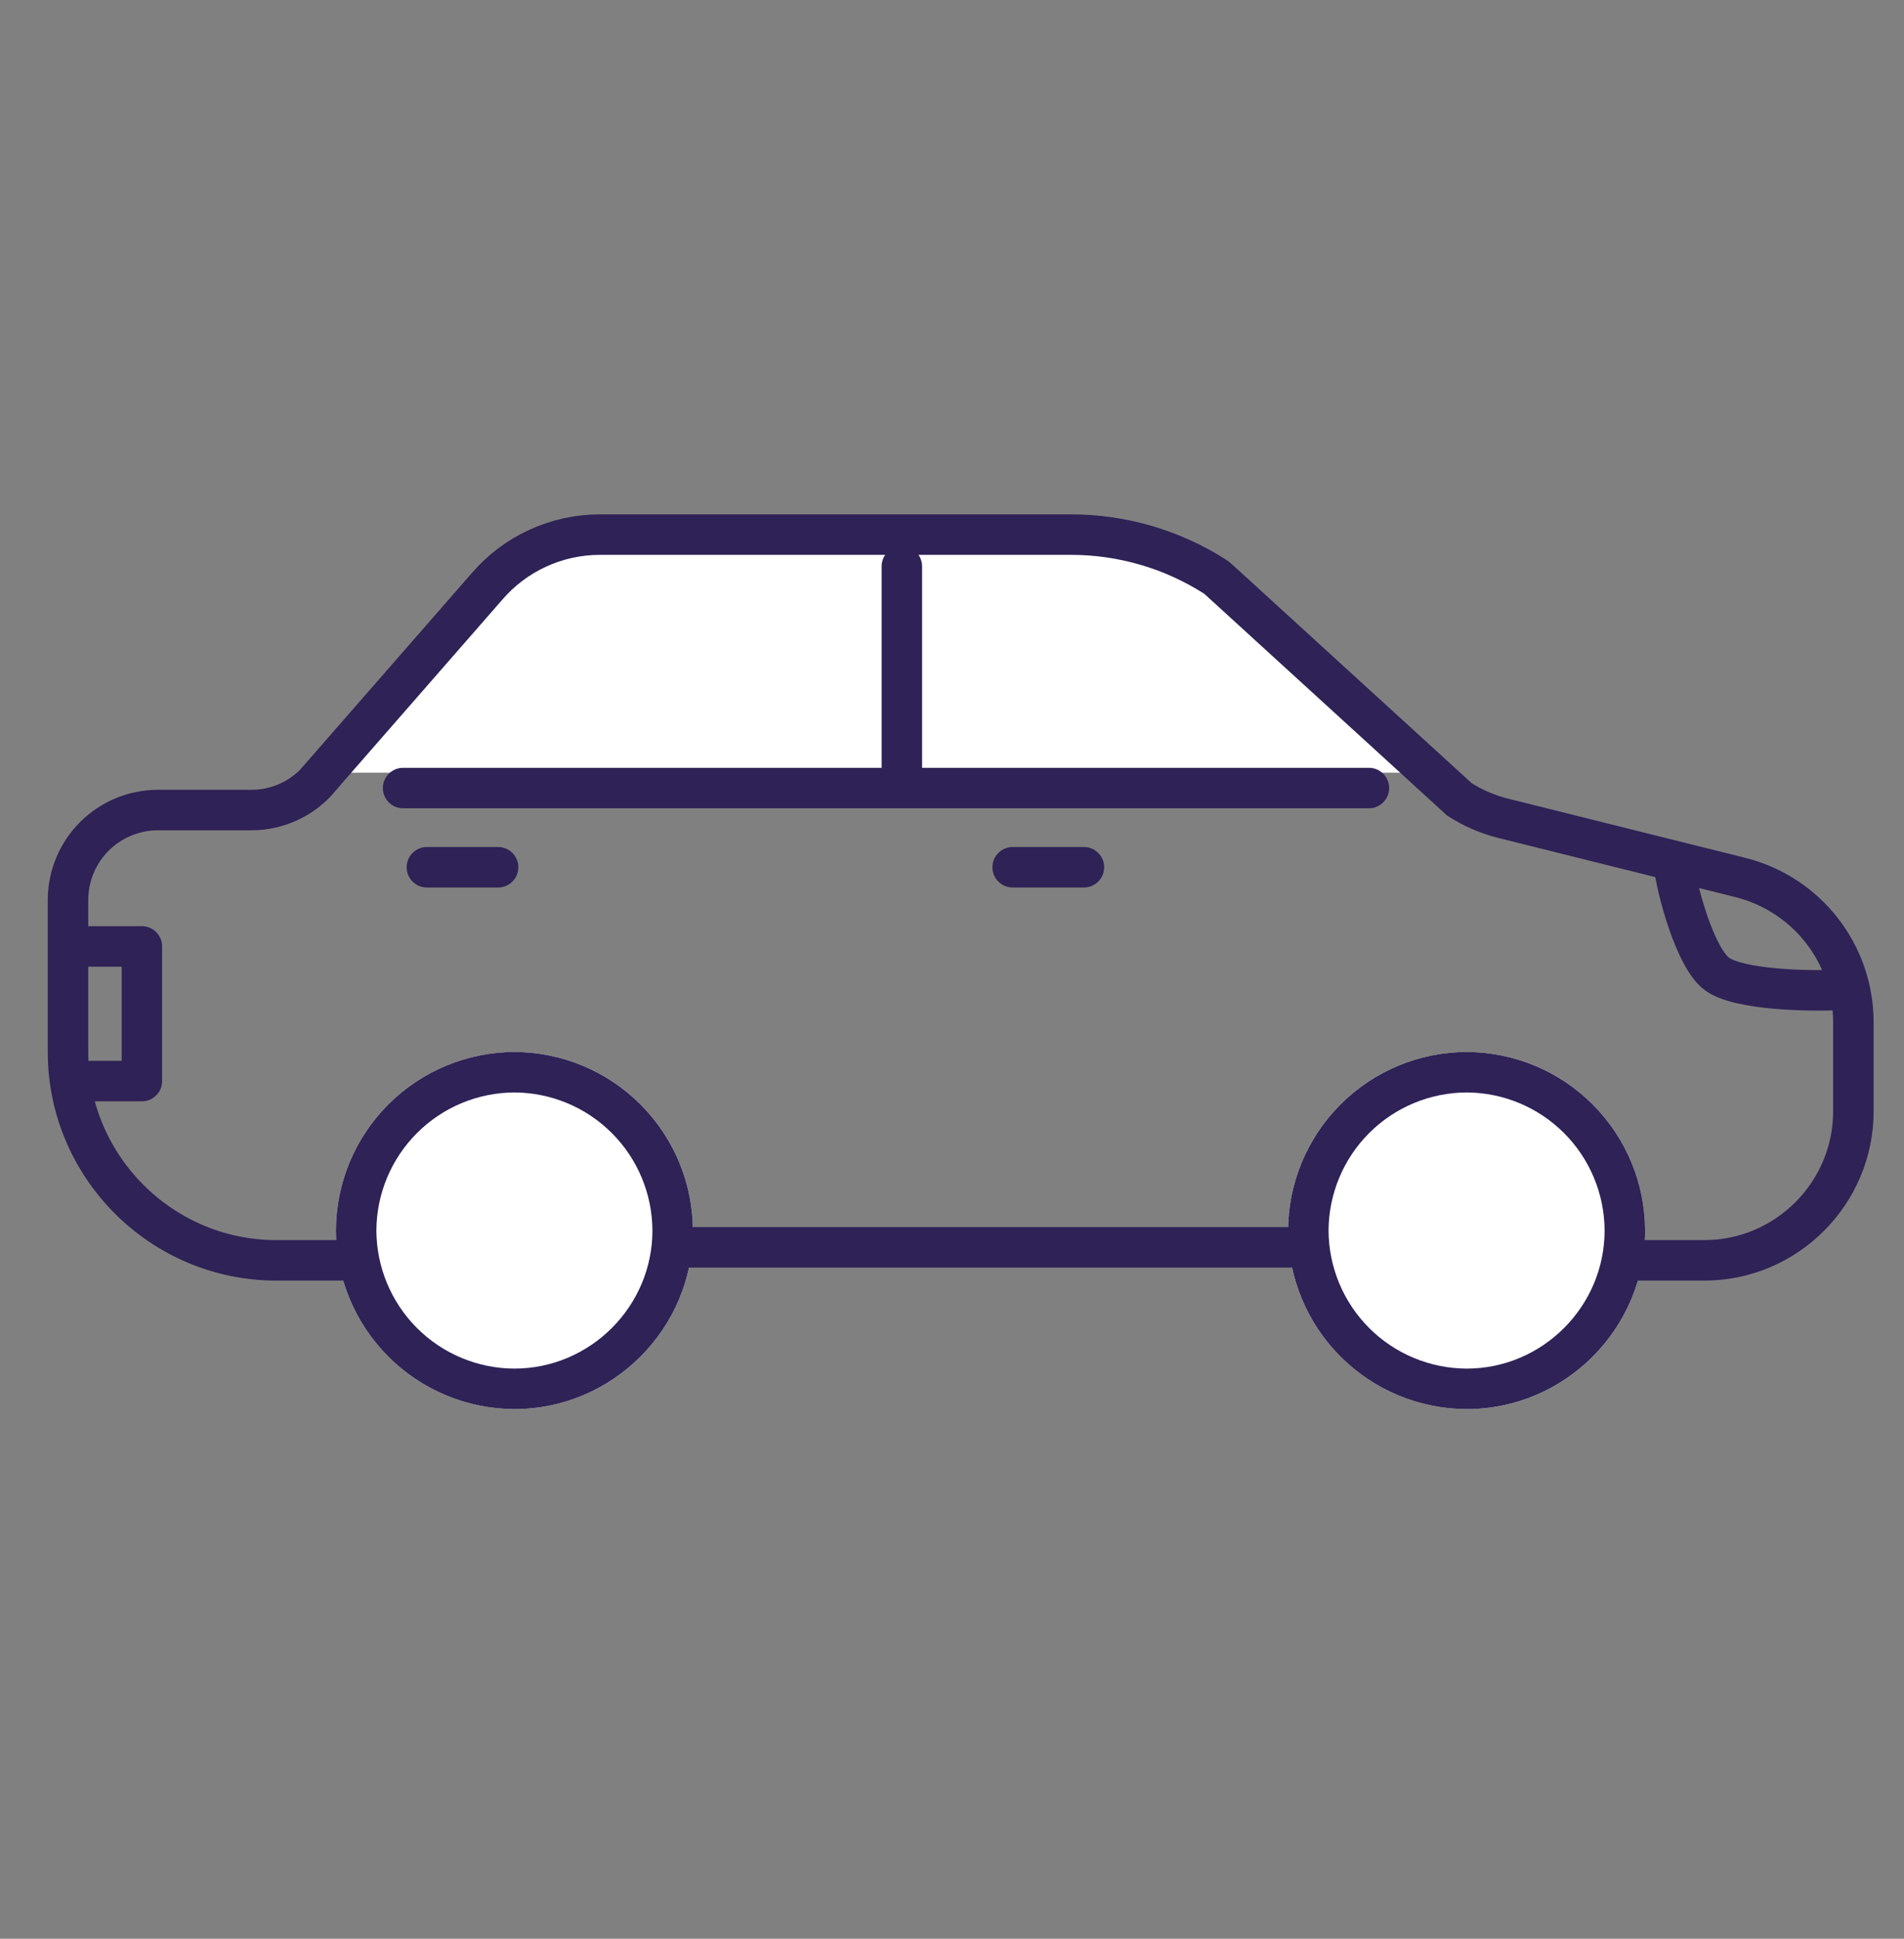 <svg width="56" height="57" viewBox="0 0 56 57" fill="none" xmlns="http://www.w3.org/2000/svg">
<rect x="0" y="0" width="56" height="57" fill="#808080" stroke="none"/>
<path d="M16.5 15.718L34.5 16.218L41.5 22.718H9.5L16.5 15.718Z" fill="white"/>
<path d="M15.126 30.929C16.517 30.932 17.85 31.486 18.834 32.469C19.819 33.452 20.374 34.784 20.379 36.175C20.379 39.066 18.017 41.428 15.126 41.428C13.735 41.423 12.403 40.868 11.42 39.884C10.437 38.9 9.883 37.566 9.88 36.175C9.885 34.785 10.439 33.454 11.422 32.471C12.405 31.488 13.736 30.934 15.126 30.929ZM43.138 30.929C44.528 30.934 45.86 31.488 46.842 32.471C47.825 33.454 48.38 34.785 48.385 36.175C48.385 39.066 46.023 41.428 43.138 41.428C41.746 41.425 40.412 40.87 39.428 39.886C38.443 38.901 37.889 37.568 37.885 36.175C37.89 34.784 38.446 33.452 39.43 32.469C40.414 31.486 41.747 30.932 43.138 30.929Z" fill="white"/>
<path fill-rule="evenodd" clip-rule="evenodd" d="M15.127 32.119C16.202 32.123 17.232 32.551 17.993 33.311C18.755 34.072 19.184 35.102 19.189 36.178C19.188 38.41 17.36 40.237 15.128 40.238C14.053 40.234 13.022 39.804 12.262 39.043C11.502 38.282 11.074 37.251 11.07 36.176C11.075 35.102 11.504 34.073 12.264 33.313C13.023 32.553 14.052 32.124 15.127 32.119ZM9.88 36.175C9.883 37.566 10.437 38.9 11.42 39.884C12.403 40.868 13.735 41.423 15.126 41.428C18.017 41.428 20.379 39.066 20.379 36.175C20.374 34.784 19.819 33.452 18.834 32.469C17.85 31.486 16.517 30.932 15.126 30.929C13.736 30.934 12.405 31.488 11.422 32.471C10.439 33.454 9.885 34.785 9.88 36.175ZM43.138 32.119C44.212 32.124 45.241 32.553 46.001 33.313C46.761 34.073 47.19 35.103 47.194 36.178C47.193 38.411 45.365 40.237 43.14 40.238C42.063 40.235 41.031 39.806 40.269 39.044C39.508 38.283 39.079 37.252 39.075 36.176C39.081 35.101 39.51 34.071 40.271 33.311C41.032 32.551 42.062 32.123 43.138 32.119ZM43.138 30.929C44.528 30.934 45.86 31.488 46.842 32.471C47.825 33.454 48.38 34.785 48.385 36.175C48.385 39.066 46.023 41.428 43.138 41.428C41.746 41.425 40.412 40.87 39.428 39.886C38.443 38.901 37.889 37.568 37.885 36.175C37.89 34.784 38.446 33.452 39.43 32.469C40.414 31.486 41.747 30.932 43.138 30.929Z" fill="#2E2256"/>
<path d="M47.511 37.055H50.131C52.54 37.055 54.511 35.084 54.511 32.675V30.055C54.511 29.078 54.185 28.129 53.585 27.359C52.984 26.588 52.144 26.04 51.197 25.801L44.17 24.048C43.73 23.933 43.31 23.75 42.927 23.505L35.847 17.042C35.81 17.007 35.771 16.976 35.728 16.949C34.465 16.145 32.998 15.718 31.501 15.718H17.647C17.015 15.718 16.39 15.854 15.816 16.118C15.241 16.382 14.73 16.767 14.319 17.247L9.39 22.89C9.39 22.892 9.39 22.895 9.39 22.897C9.144 23.186 8.837 23.418 8.492 23.576C8.147 23.735 7.772 23.817 7.392 23.816H4.627C3.932 23.822 3.266 24.1 2.775 24.591C2.284 25.083 2.005 25.748 2 26.443V30.929C2 34.303 4.752 37.055 8.126 37.055H10.753" stroke="#2E2256" stroke-width="1.19"/>
<path fill-rule="evenodd" clip-rule="evenodd" d="M19.643 36.673C19.643 36.344 19.91 36.078 20.238 36.078L37.933 36.078C38.262 36.078 38.529 36.344 38.529 36.673C38.529 37.002 38.262 37.268 37.933 37.268L20.238 37.268C19.91 37.268 19.643 37.002 19.643 36.673Z" fill="#2E2256"/>
<path fill-rule="evenodd" clip-rule="evenodd" d="M27.12 16.65C27.12 16.322 26.853 16.055 26.525 16.055C26.196 16.055 25.93 16.322 25.93 16.65V22.574L11.856 22.574C11.528 22.574 11.261 22.841 11.261 23.169C11.261 23.498 11.528 23.765 11.856 23.765L40.262 23.765C40.59 23.765 40.857 23.498 40.857 23.169C40.857 22.841 40.59 22.574 40.262 22.574L27.12 22.574V16.65ZM48.634 25.444C48.679 25.869 48.849 26.613 49.088 27.307C49.209 27.657 49.353 28.013 49.517 28.32C49.673 28.611 49.883 28.927 50.16 29.125C50.42 29.311 50.762 29.422 51.08 29.495C51.413 29.572 51.785 29.623 52.153 29.656C52.889 29.722 53.654 29.721 54.14 29.701L54.09 28.512C53.645 28.53 52.932 28.53 52.259 28.47C51.922 28.44 51.608 28.396 51.348 28.336C51.074 28.272 50.918 28.204 50.852 28.157C50.804 28.122 50.7 28.007 50.567 27.758C50.442 27.525 50.322 27.234 50.213 26.919C49.994 26.284 49.85 25.631 49.818 25.319L48.634 25.444ZM2.078 28.421H3.578V31.189H2.078V32.38H4.173C4.502 32.38 4.768 32.113 4.768 31.784V27.826C4.768 27.498 4.502 27.231 4.173 27.231H2.078V28.421ZM12.555 24.903C12.226 24.903 11.96 25.169 11.96 25.498C11.96 25.827 12.226 26.093 12.555 26.093L14.65 26.093C14.979 26.093 15.245 25.827 15.245 25.498C15.245 25.169 14.979 24.903 14.65 24.903H12.555ZM29.189 25.498C29.189 25.169 29.456 24.903 29.784 24.903H31.88C32.209 24.903 32.475 25.169 32.475 25.498C32.475 25.827 32.209 26.093 31.88 26.093L29.784 26.093C29.456 26.093 29.189 25.827 29.189 25.498Z" fill="#2E2256"/>
</svg>
